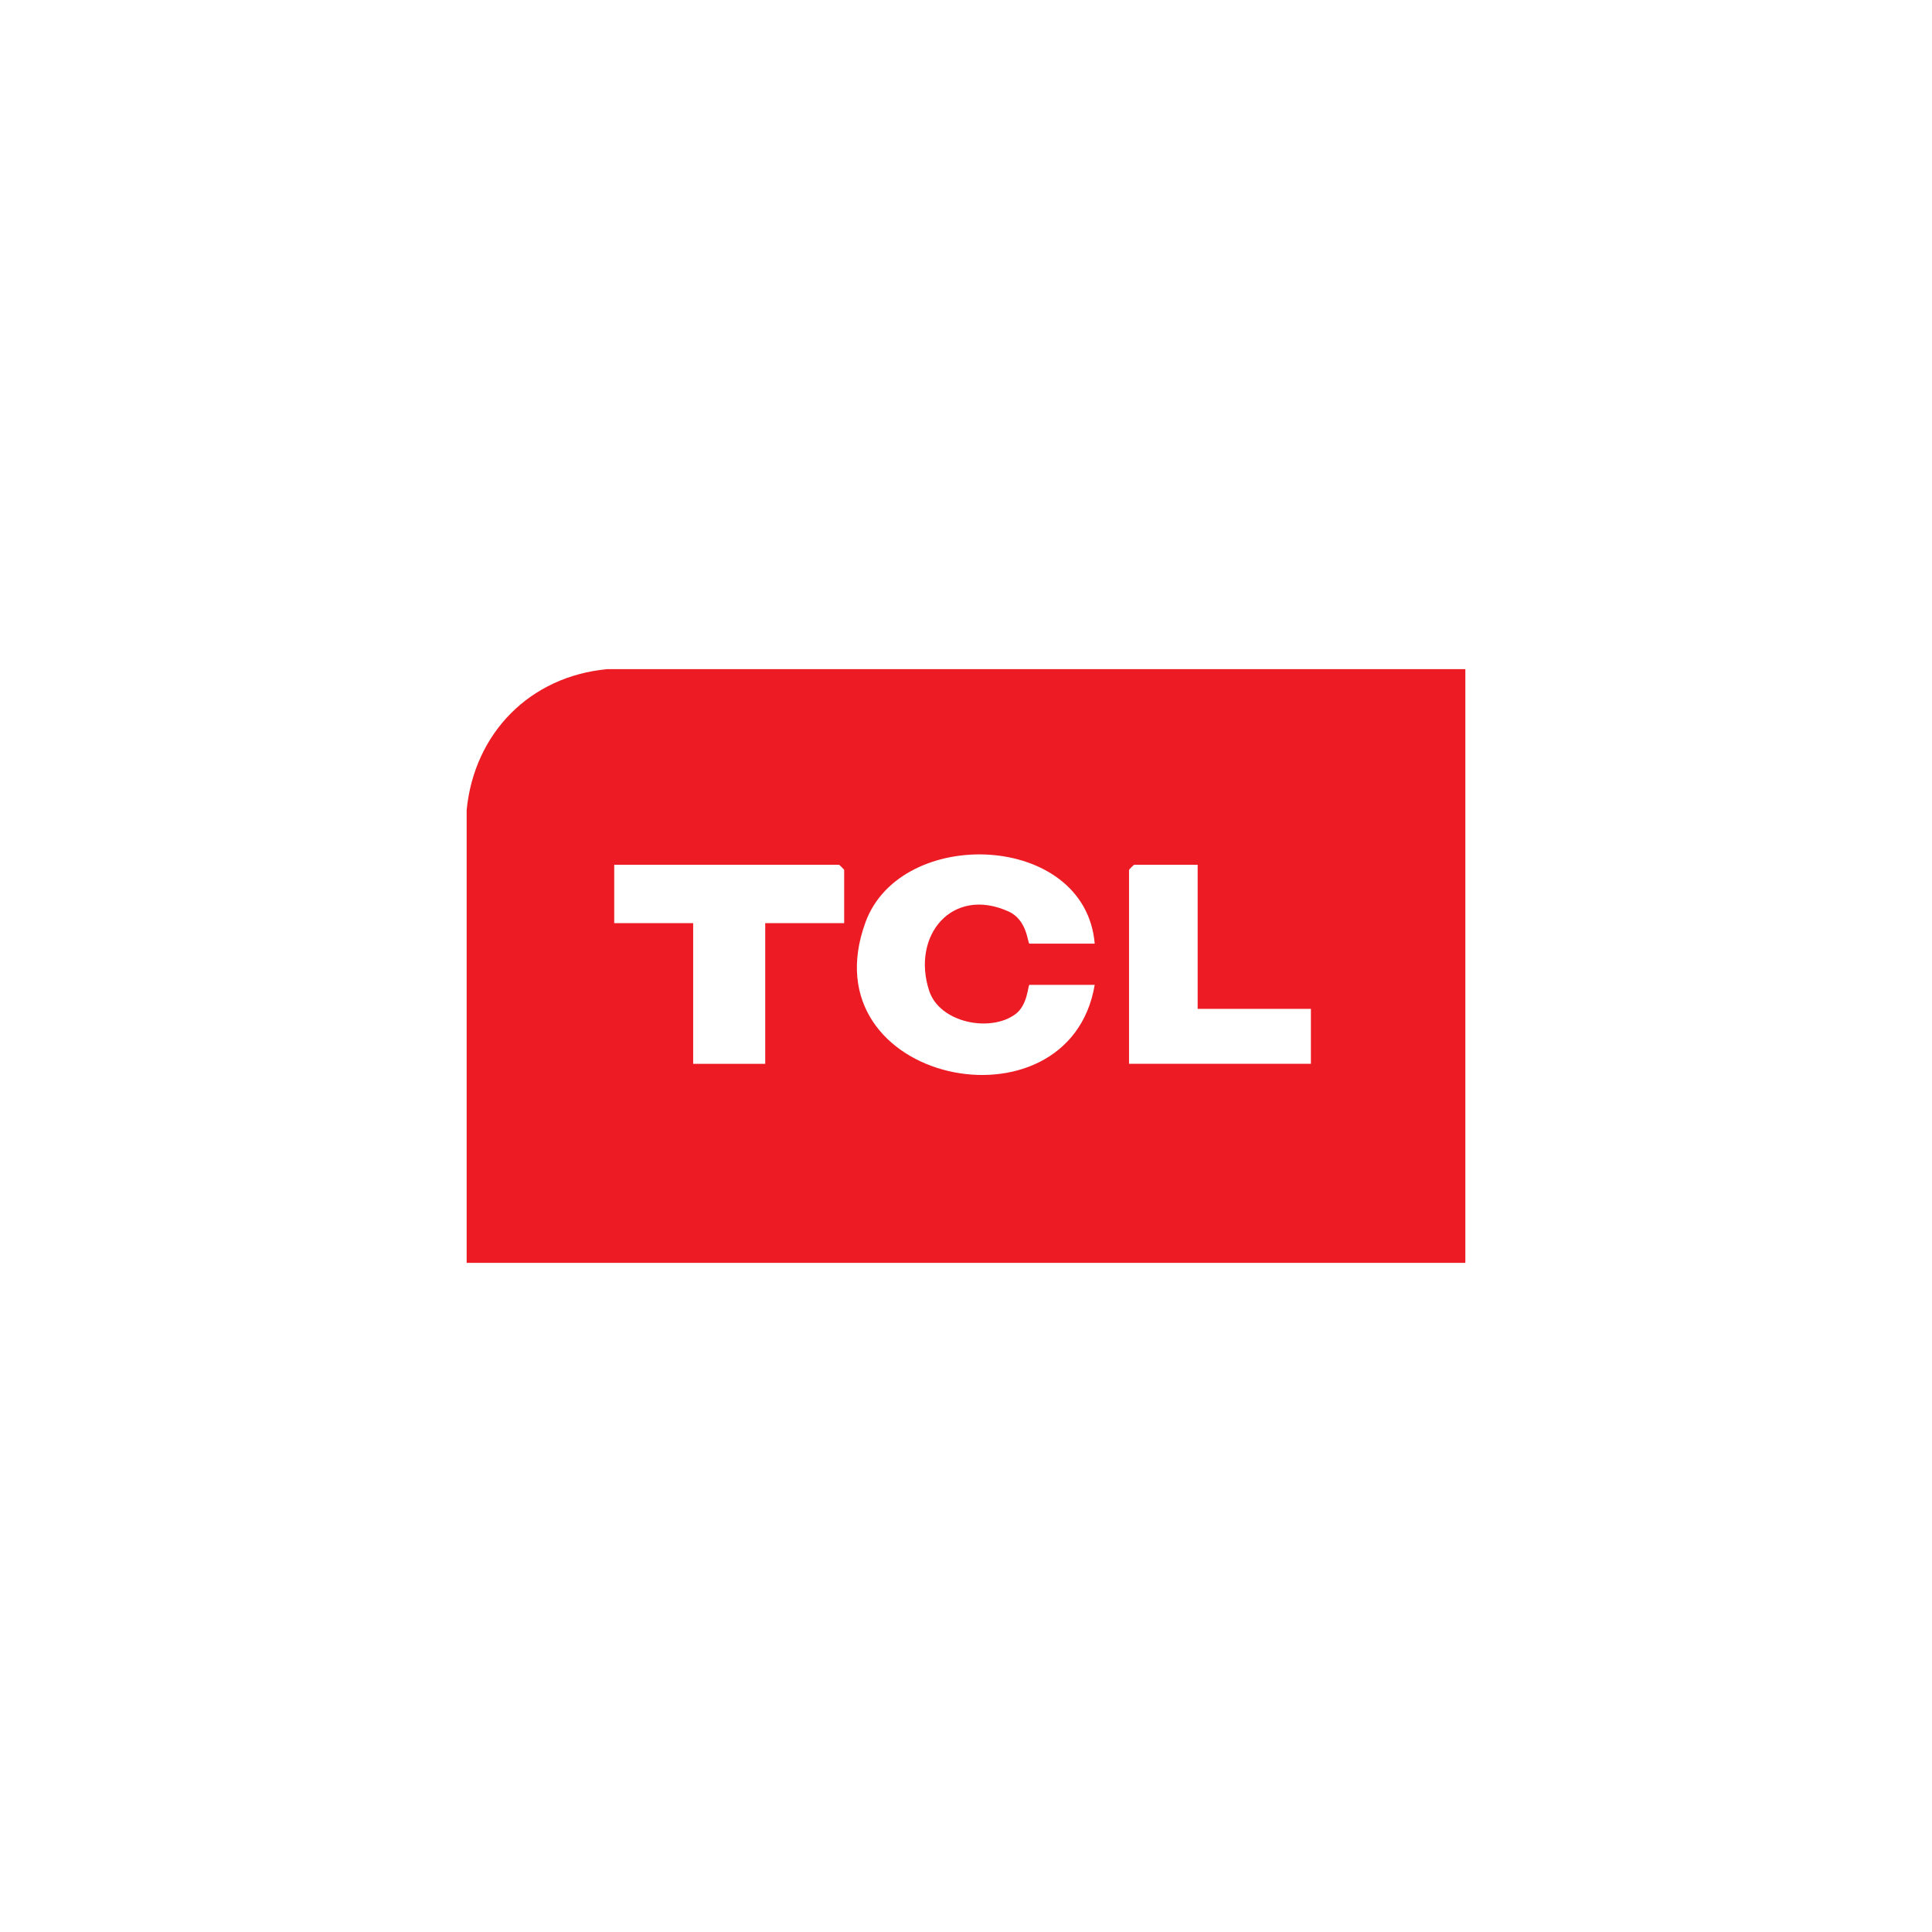 <?xml version="1.0" encoding="UTF-8"?><svg id="a" xmlns="http://www.w3.org/2000/svg" viewBox="0 0 500 500"><path d="M157.18,173.17h222.05v153.66H120.77v-117.24c1.99-19.91,16.39-34.56,36.42-36.42ZM283.31,244.23c-2.42-28.88-50.12-30.64-59.31-5.58-15.31,41.74,52.65,55.59,59.31,16.23h-16.88c-.42,0-.4,5.13-3.57,7.53-6.45,4.88-19.67,2.34-22.39-5.99-4.68-14.32,5.96-27.14,20.56-20.52,4.92,2.23,4.89,8.32,5.4,8.32h16.88ZM218.47,238.9v-13.77c0-.09-1.24-1.33-1.33-1.33h-58.18v15.1h20.43v36.42h18.65v-36.42h20.43ZM309.95,223.8h-16.43c-.09,0-1.33,1.24-1.33,1.33v50.18h47.07v-14.21h-29.31v-37.3Z" fill="#ed1c24"/></svg>